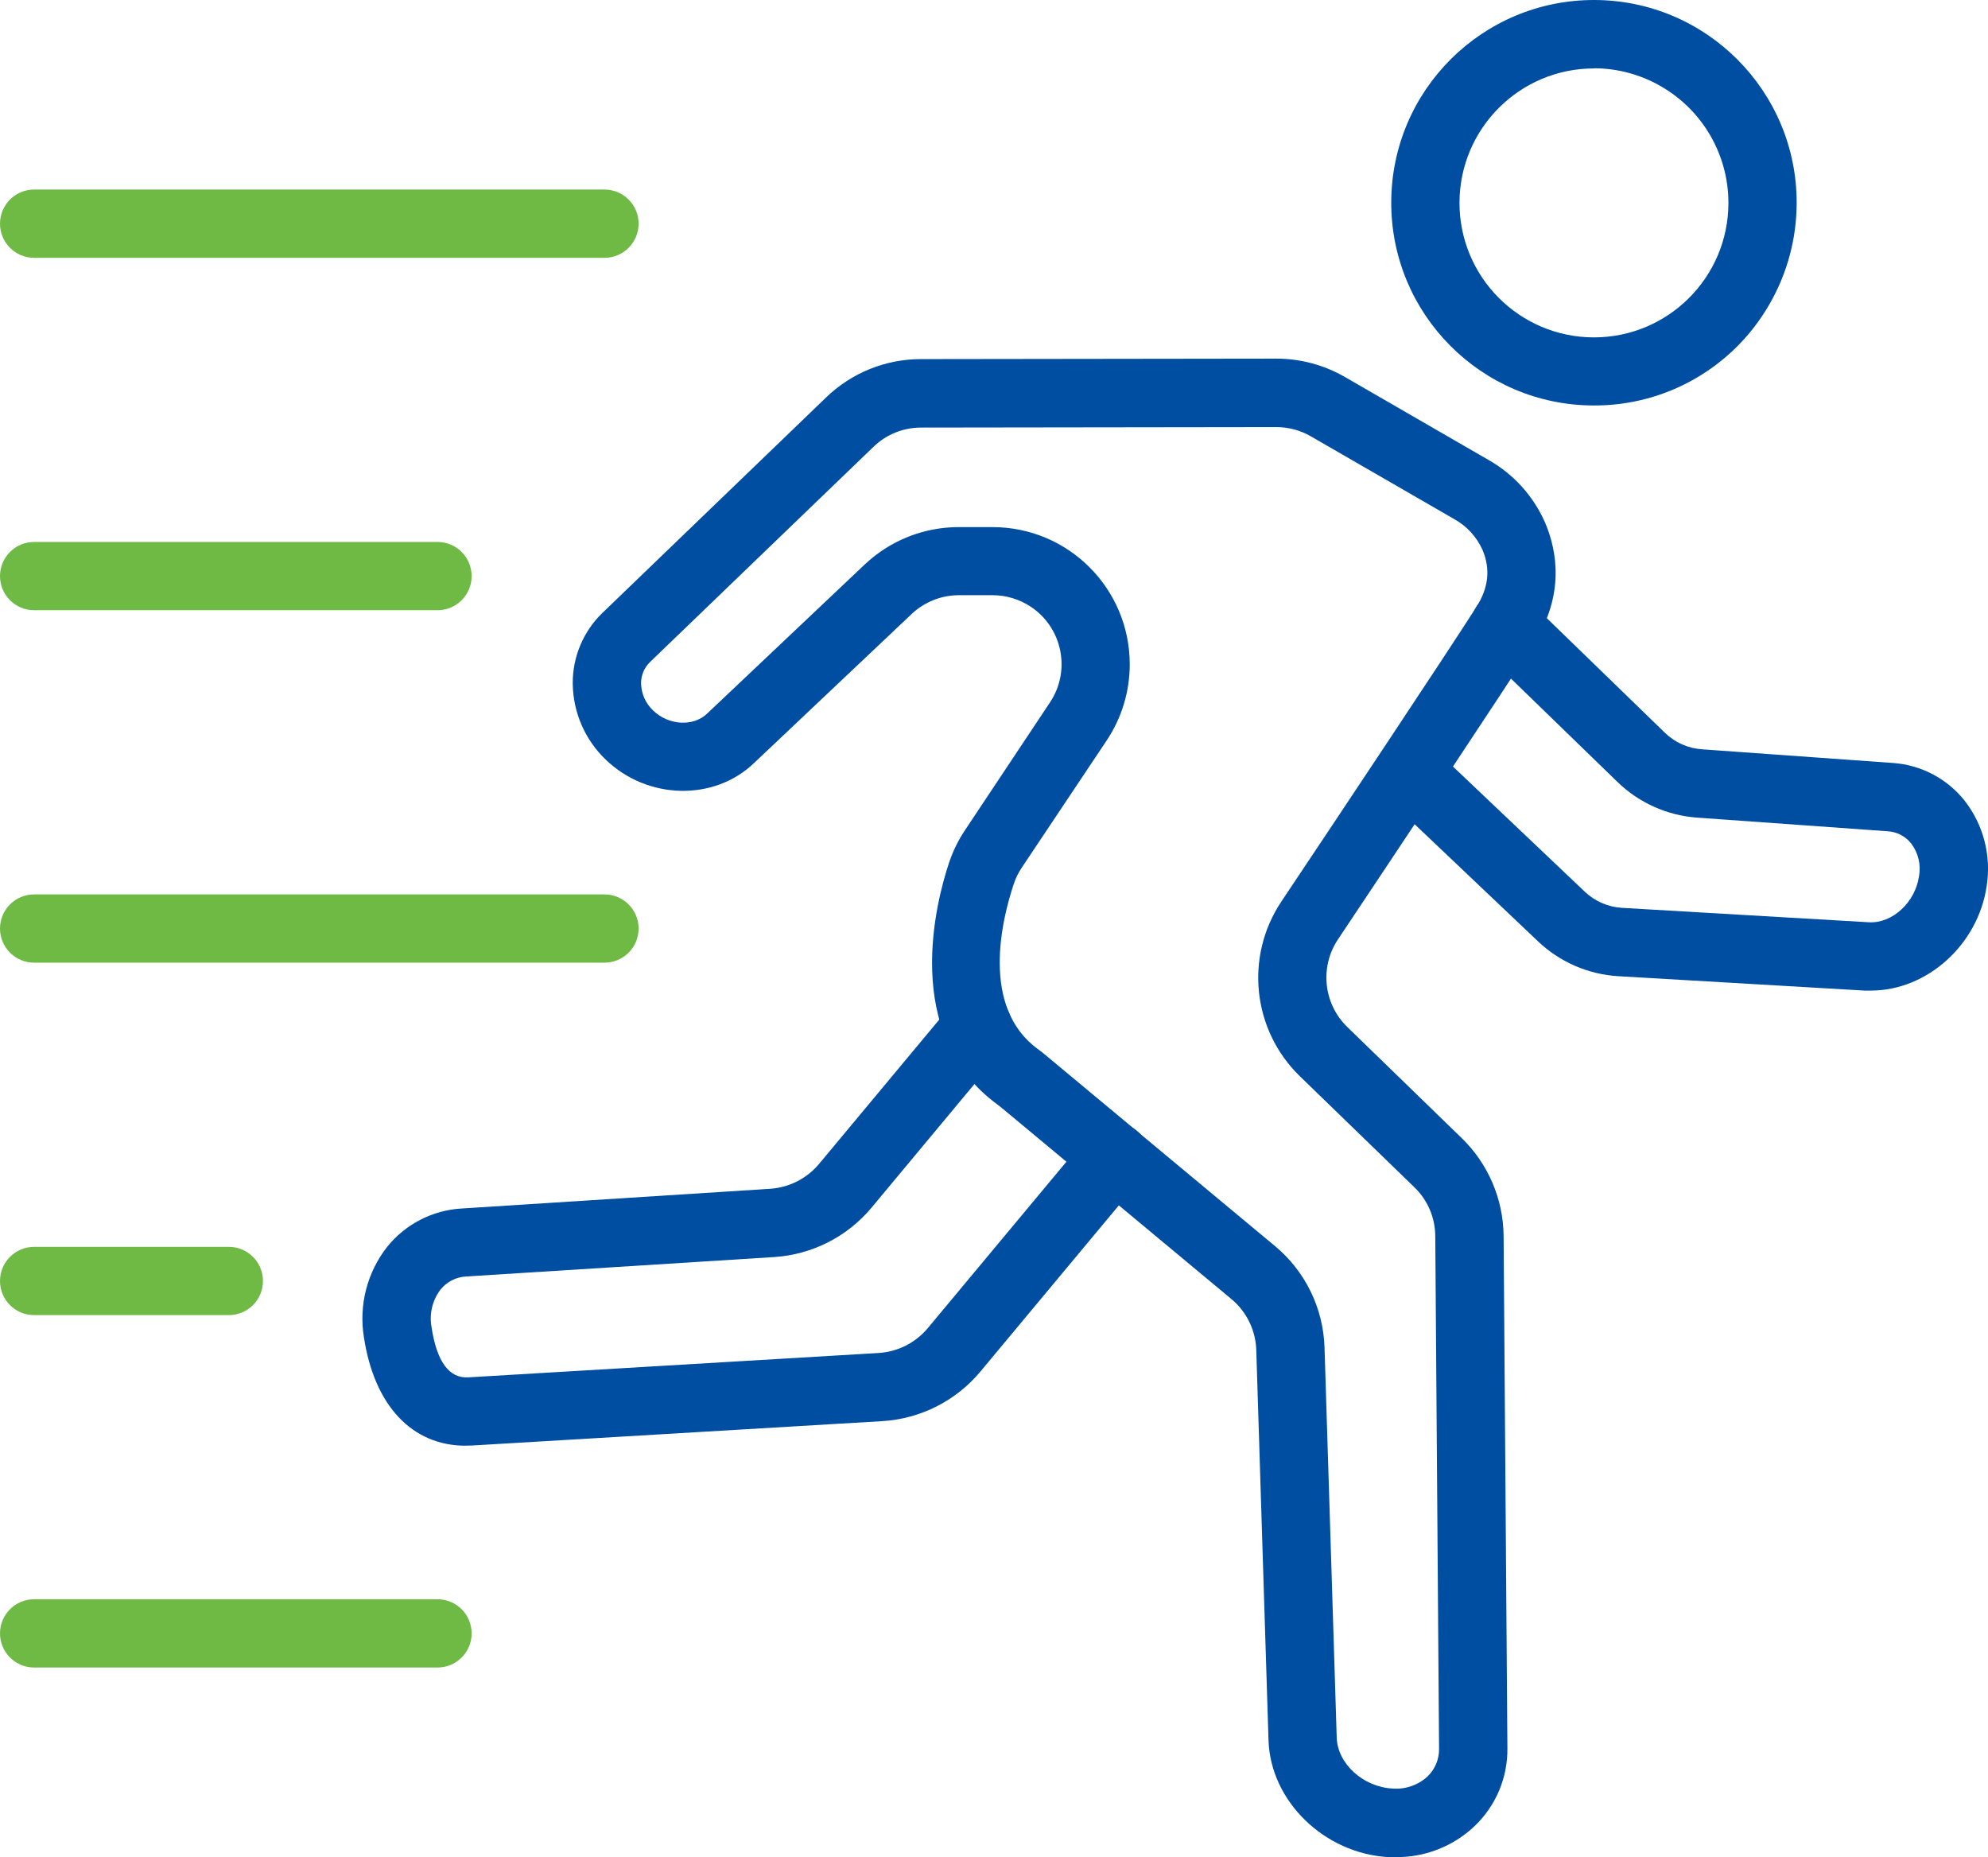 <?xml version="1.0" encoding="UTF-8"?>
<svg id="_レイヤー_2" data-name="レイヤー 2" xmlns="http://www.w3.org/2000/svg" viewBox="0 0 466.02 435.29">
  <defs>
    <style>
      .cls-1 {
        fill: #004ea2;
      }

      .cls-2 {
        fill: #6eba44;
      }
    </style>
  </defs>
  <g id="Layer_1" data-name="Layer 1">
    <g id="_273079104" data-name=" 273079104">
      <path class="cls-1" d="M438.58,232.19h-1.39l-57.87-3.38c-7.03-.43-13.68-3.32-18.79-8.17l-34.87-33.1c-3.12-3.13-3.11-8.19.02-11.31,3-2.99,7.82-3.12,10.98-.3l34.86,33.09c2.37,2.24,5.45,3.58,8.71,3.77l57.87,3.38c5.47.31,10.85-4.62,11.75-10.8.49-2.7-.18-5.48-1.84-7.67-1.35-1.7-3.35-2.74-5.51-2.86l-44.7-3.2c-6.99-.51-13.59-3.46-18.62-8.34l-31.95-31c-3.17-3.08-3.25-8.14-.17-11.32,3.08-3.17,8.14-3.25,11.32-.18h0l31.95,31c2.35,2.26,5.42,3.62,8.68,3.83l44.7,3.2c6.59.45,12.68,3.64,16.8,8.8,4.43,5.66,6.31,12.9,5.21,20-2.02,13.84-14.02,24.55-27.13,24.55Z"/>
    </g>
    <g id="_273079416" data-name=" 273079416">
      <path class="cls-1" d="M327.16,435.29h-1.69c-15.05-.85-27.66-13.13-28.11-27.39l-2.87-91.49c-.15-4.61-2.26-8.94-5.8-11.9l-54.07-45c-.26-.22-.54-.42-.82-.63-22.61-16.55-14.36-47.64-11.29-56.78.9-2.66,2.15-5.2,3.71-7.53l19.91-29.93c4.95-7.42,2.95-17.46-4.47-22.41-2.66-1.77-5.78-2.72-8.97-2.72h-7.9c-4.13,0-8.1,1.58-11.1,4.42l-36.91,34.9c-9.35,9-25,8.68-34.8-.79-4.88-4.67-7.66-11.12-7.72-17.88-.03-6.24,2.5-12.22,7-16.54l52.38-50.45c5.97-5.78,13.96-9.01,22.27-9l83.29-.11h0c5.65,0,11.19,1.49,16.08,4.31l33.64,19.43c5.9,3.34,10.56,8.5,13.28,14.71,2.81,6.62,4.64,16.91-2.66,28.33s-31.88,48.34-45.89,69.33c-4.33,6.48-3.41,15.12,2.18,20.55l26.87,26.09c6.16,6.01,9.68,14.22,9.77,22.83l.89,120.11c.09,6.91-2.71,13.54-7.72,18.3-4.99,4.72-11.61,7.32-18.48,7.24ZM224.79,123.55h7.9c17.76.01,32.15,14.42,32.14,32.18,0,6.34-1.88,12.54-5.4,17.82l-19.9,29.8c-.78,1.16-1.41,2.41-1.85,3.74-2.82,8.37-7.9,28.91,5.57,38.77.54.4,1.09.81,1.61,1.25l54.07,45c7.06,5.89,11.26,14.51,11.56,23.69l2.86,91.49c.19,6.07,6.15,11.53,13,11.92,3.01.26,5.99-.74,8.23-2.77,1.81-1.71,2.81-4.1,2.76-6.59l-.89-120.11c-.02-4.33-1.78-8.46-4.9-11.46l-26.85-26.03c-11.13-10.81-12.95-28.02-4.34-40.92,14-20.94,38.5-57.75,45.72-69.05,2.88-4.51,3.35-8.91,1.42-13.45-1.37-3.02-3.67-5.52-6.56-7.13l-33.64-19.42c-2.46-1.42-5.24-2.17-8.08-2.17h0l-83.28.11c-4.18-.01-8.19,1.61-11.19,4.52l-52.38,50.44c-1.35,1.31-2.11,3.12-2.09,5,.05,2.41,1.07,4.71,2.83,6.36,3.63,3.5,9.42,3.83,12.65.72l37-35c5.96-5.61,13.84-8.73,22.03-8.71Z"/>
    </g>
    <g id="_273079248" data-name=" 273079248">
      <path class="cls-1" d="M109.16,338.86c-12.57,0-21.44-9.41-23.86-25.48-1.21-7.49.77-15.15,5.45-21.12,4.29-5.34,10.64-8.61,17.48-9l72.28-4.62c4.47-.29,8.63-2.4,11.5-5.84l31.06-37.29c2.83-3.4,7.87-3.86,11.27-1.03,3.4,2.83,3.86,7.87,1.03,11.27l-31.07,37.32c-5.69,6.81-13.92,10.99-22.78,11.57l-72.29,4.56c-2.35.13-4.54,1.26-6,3.11-1.87,2.48-2.62,5.63-2.08,8.69,1.22,8.13,4.11,12.12,8.64,11.84l96.14-5.71c4.5-.27,8.68-2.38,11.57-5.84l37.6-45.13c2.76-3.45,7.8-4.01,11.24-1.25,3.45,2.76,4.01,7.8,1.25,11.24-.07.08-.13.16-.2.24l-37.6,45.13c-5.72,6.84-14.01,11.03-22.91,11.58l-96.14,5.71c-.55.03-1.07.04-1.58.04Z"/>
    </g>
    <g id="_273079560" data-name=" 273079560">
      <path class="cls-1" d="M373.56,95.04c-26.24-.05-47.48-21.37-47.43-47.61C326.18,21.18,347.5-.05,373.74,0c26.24.05,47.48,21.37,47.43,47.61-.02,8.31-2.21,16.48-6.37,23.68-8.47,14.77-24.22,23.84-41.24,23.75ZM373.7,16.04c-17.41-.02-31.54,14.07-31.57,31.47-.02,17.41,14.07,31.54,31.47,31.57,17.41.02,31.54-14.07,31.57-31.47.02-11.28-6-21.71-15.76-27.35-4.77-2.77-10.19-4.24-15.71-4.26v.04Z"/>
    </g>
    <path class="cls-2" d="M141.7,60.43H8c-4.42,0-8-3.58-8-8s3.58-8,8-8h133.7c4.42,0,8,3.58,8,8s-3.58,8-8,8Z"/>
    <path class="cls-2" d="M102.56,143.03H8c-4.42,0-8-3.58-8-8s3.58-8,8-8h94.56c4.42,0,8,3.58,8,8s-3.58,8-8,8Z"/>
    <path class="cls-2" d="M141.7,225.64H8c-4.42,0-8-3.58-8-8s3.58-8,8-8h133.7c4.42,0,8,3.58,8,8s-3.58,8-8,8Z"/>
    <path class="cls-2" d="M53.64,308.25H8c-4.42,0-8-3.58-8-8s3.58-8,8-8h45.64c4.42,0,8,3.58,8,8s-3.58,8-8,8Z"/>
    <path class="cls-2" d="M102.56,390.85H8c-4.42,0-8-3.58-8-8s3.58-8,8-8h94.56c4.42,0,8,3.58,8,8s-3.58,8-8,8Z"/>
  </g>
</svg>